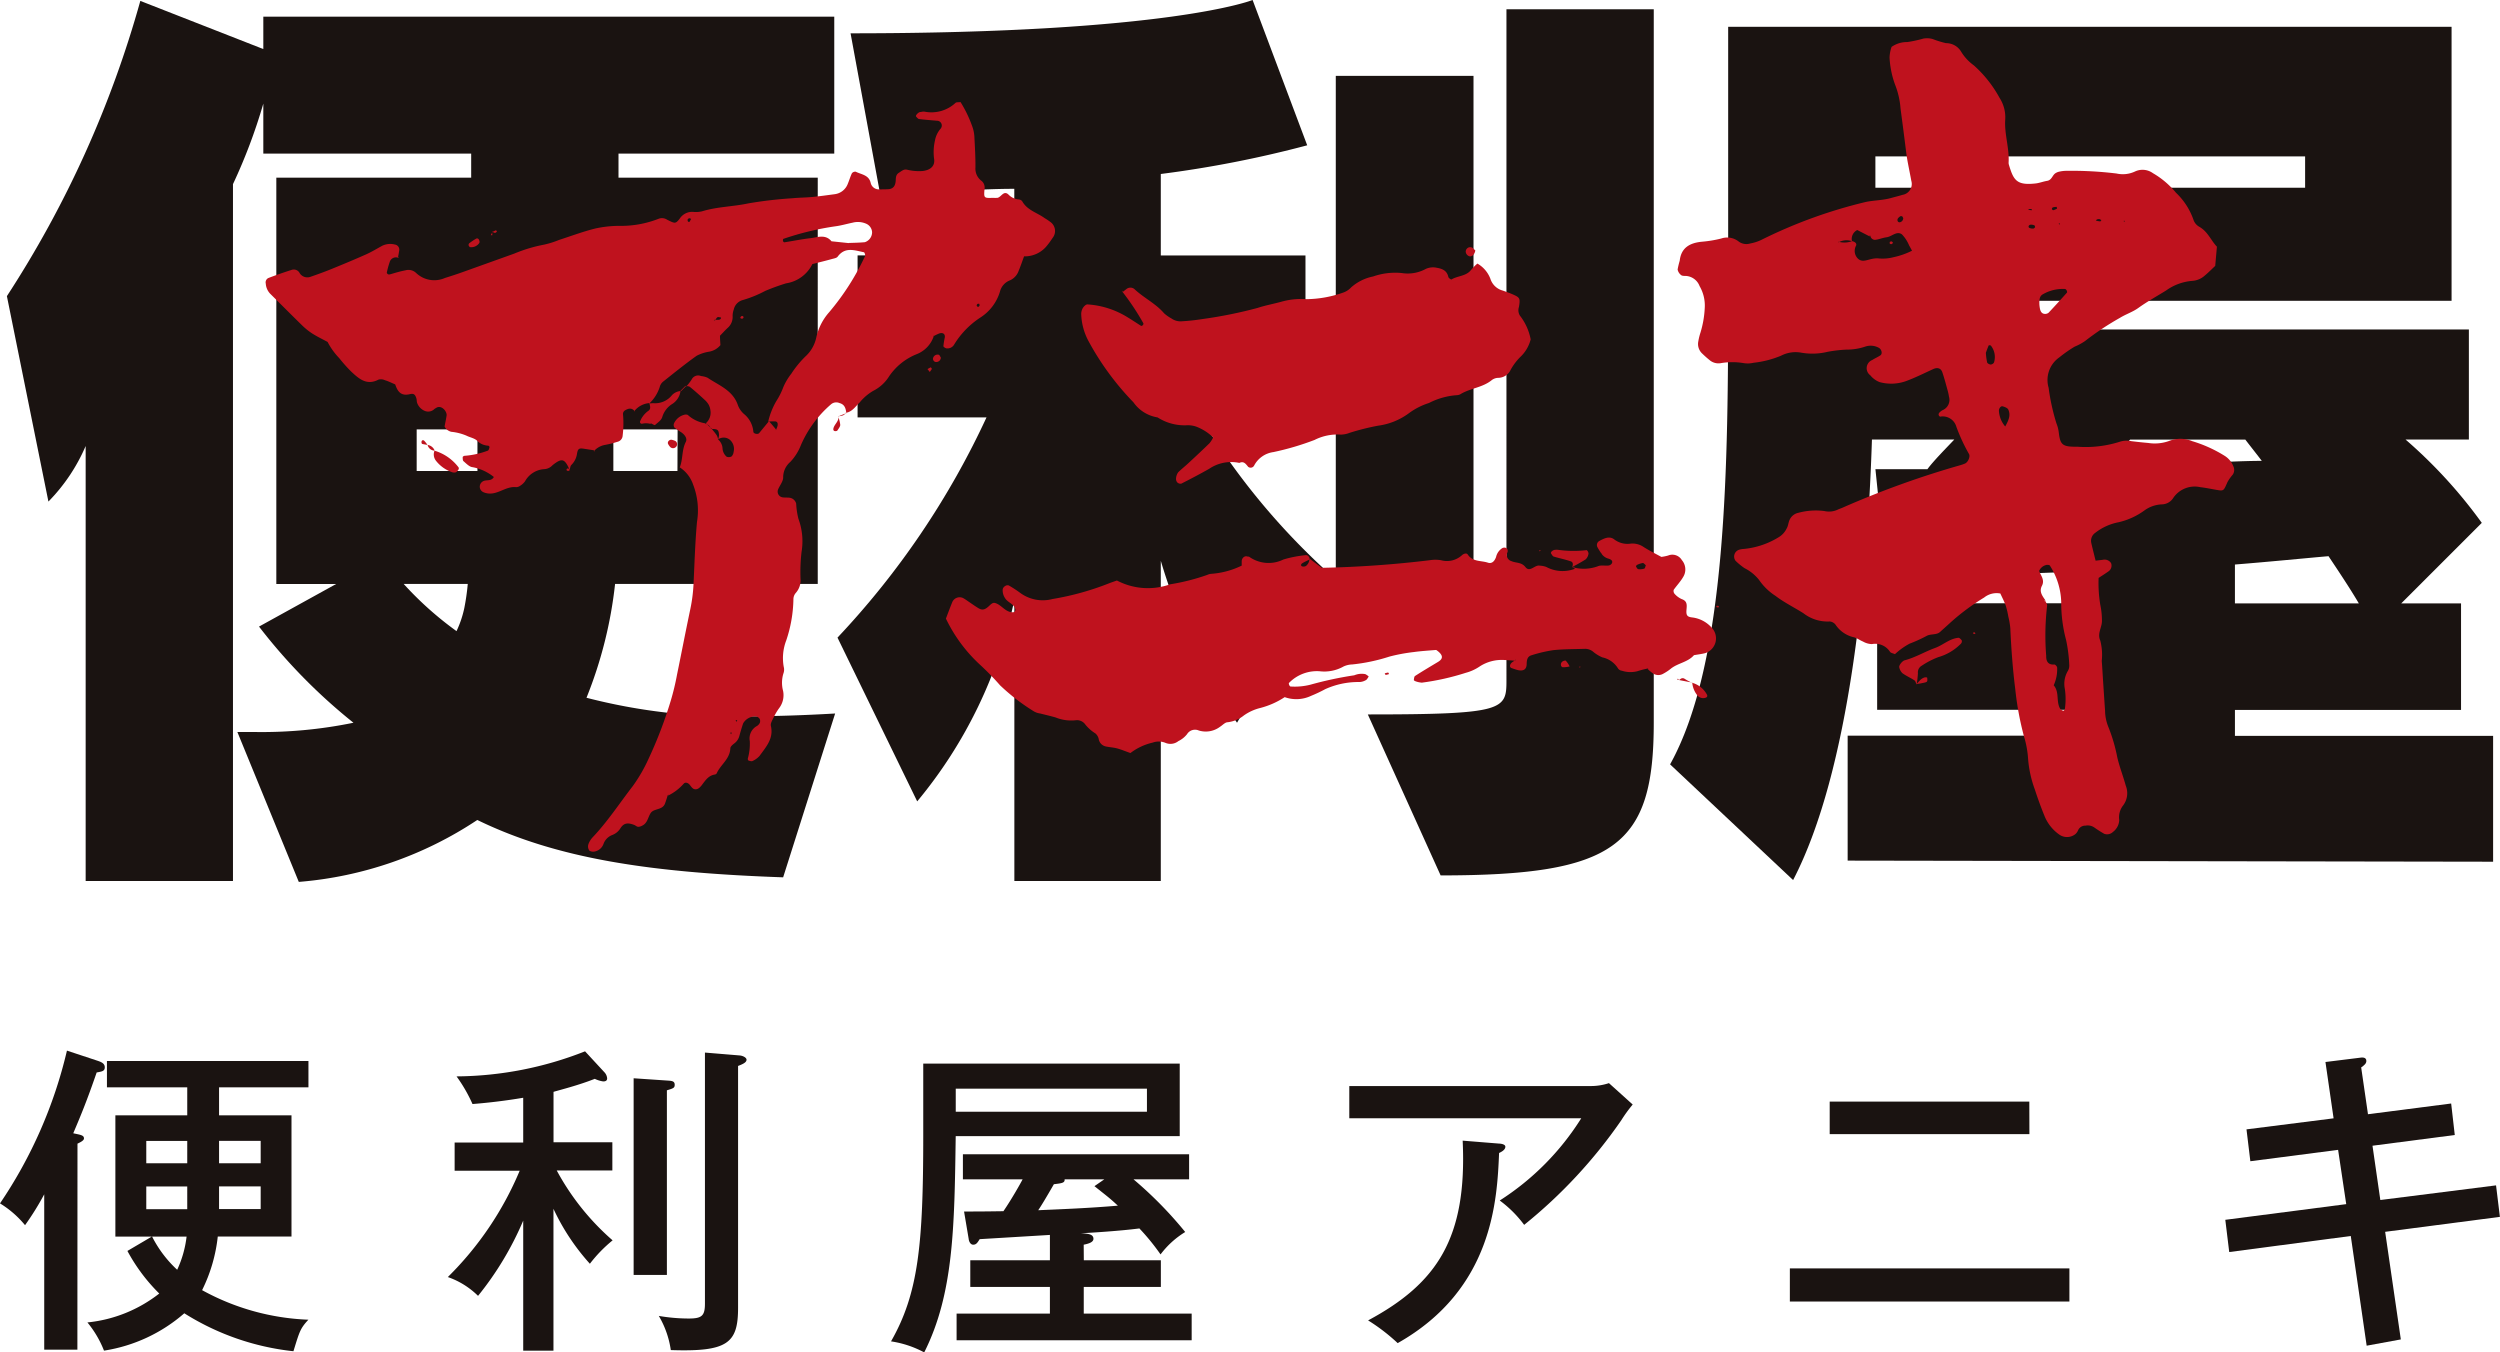 <svg xmlns="http://www.w3.org/2000/svg" width="79.762" height="43.144"><defs><clipPath id="a"><path data-name="長方形 44377" fill="none" d="M0 0h79.762v43.144H0z"/></clipPath></defs><g data-name="グループ 1012" clip-path="url(#a)"><path data-name="パス 1466" d="M24.986 27.991c-4.229-.148-7.214-.59-9.758-1.83a12.026 12.026 0 0 1-5.695 1.976l-1.96-4.783h.525a14.506 14.506 0 0 0 3.179-.295 17.926 17.926 0 0 1-3.013-3.068l2.459-1.358H8.816V5.669h6.217v-.768H8.401V3.306a17.505 17.505 0 0 1-.968 2.569v22.233h-4.7V14.23a5.766 5.766 0 0 1-1.188 1.772L.22 9.448A33.938 33.938 0 0 0 4.477.029l3.924 1.536V.531h18.216v4.37h-6.884v.768h6.357V18.63h-6.466a13.669 13.669 0 0 1-.912 3.632 18.69 18.69 0 0 0 5.086.591c.885 0 1.824-.03 2.847-.089ZM12.879 18.63a10.815 10.815 0 0 0 1.686 1.506 3.3 3.3 0 0 0 .249-.738 7.325 7.325 0 0 0 .11-.767Zm2.354-9.36h-1.939v1.181h1.939Zm0 4.429h-1.939v1.328h1.939Zm6.386-4.429h-2.05v1.181h2.045Zm0 4.429h-2.05v1.328h2.045Z" fill="#1a1311"/><path data-name="パス 1467" d="M39.467 23.059a18.984 18.984 0 0 1-2.432-5.167v10.216h-4.672v-8.976a14.739 14.739 0 0 1-3.1 6.436l-2.543-5.225a26.373 26.373 0 0 0 4.755-7.027h-4.114V8.149h5V6.024c-1.3 0-2.737.147-4.284.147l-.94-5.108C37.339 1.063 39.964 0 39.964 0l1.742 4.636a35.734 35.734 0 0 1-4.671.915v2.6h4.616v5.167h-3.345a22.144 22.144 0 0 0 3.981 4.872ZM42.618 2.42h4.394v18.306h-4.394Zm3.345 25.51-2.323-5.136c4.368 0 4.423-.148 4.423-1.092V.295h4.7v22.764c0 3.927-1.216 4.871-6.8 4.871" fill="#1a1311"/><path data-name="パス 1468" d="M58.949 27.458v-3.986h7.657v-.826H59.89v-3.4h6.717v-1c-1.8 0-3.953.207-6.412.207l-.36-3.484h1.659c.194-.266.635-.709.857-.945h-2.627c-.138 4.311-.691 10.541-2.515 14.054l-3.925-3.691c1.824-3.277 1.853-9.566 1.853-15.117V.856h23.08v8.74H59.779v.915h18.99v3.513h-2.02a15.478 15.478 0 0 1 2.432 2.658l-2.57 2.569h1.908v3.4h-7.214v.826h8.237v4.016ZM73.544 4.99h-13.71v1h13.71Zm-1.907 9.035h-3.676c-.166.178-.608.621-.829.856 1.713 0 3.842-.177 5.03-.177-.11-.148-.415-.532-.525-.679m2.654 3.72c-.692.059-1.879.178-2.986.266v1.24h3.953c-.276-.473-.691-1.093-.967-1.506" fill="#1a1311"/><path data-name="パス 1469" d="M2.469 43.06H1.411v-4.956a8.924 8.924 0 0 1-.612.985A3.179 3.179 0 0 0 0 38.394a14.629 14.629 0 0 0 2.136-4.874l1 .331c.083.031.207.073.207.2s-.093.135-.259.166c-.3.871-.487 1.328-.747 1.94.239.051.342.062.342.165 0 .063-.1.115-.207.166Zm4.479-3.609a5.064 5.064 0 0 1-.5 1.711 7.609 7.609 0 0 0 3.391.943c-.259.281-.279.363-.477 1.006A8.152 8.152 0 0 1 5.88 41.9a5.082 5.082 0 0 1-2.562 1.192 3.31 3.31 0 0 0-.529-.9 4.433 4.433 0 0 0 2.292-.922 5.71 5.71 0 0 1-1.016-1.359l.777-.457H3.681v-3.87h2.293v-.892H3.412v-.84h6.429v.84H6.989v.892H9.3v3.868Zm-.974-3.049H4.667v.712h1.307Zm0 1.452H4.667v.725h1.307Zm-1.121 1.6a3.753 3.753 0 0 0 .8 1.058 3.45 3.45 0 0 0 .3-1.058Zm2.136-2.34h1.328v-.715H6.989Zm0 1.462h1.328v-.725H6.989Z" fill="#1a1311"/><path data-name="パス 1470" d="M17.658 43.092h-.965v-4.148a10.046 10.046 0 0 1-1.441 2.4 2.575 2.575 0 0 0-.964-.6 10.409 10.409 0 0 0 2.292-3.391h-2.075v-.9h2.188v-1.429a18.56 18.56 0 0 1-1.618.2 4.811 4.811 0 0 0-.509-.882 11.354 11.354 0 0 0 4.1-.8l.632.684a.324.324 0 0 1 .073.177c0 .062-.032.1-.125.1a.91.91 0 0 1-.269-.083c-.529.208-1.068.342-1.317.415v1.608h1.877v.9h-1.775a7.956 7.956 0 0 0 1.783 2.23 4.452 4.452 0 0 0-.725.747 7.071 7.071 0 0 1-1.162-1.753Zm3.619-8.618c.145.01.249.01.249.135 0 .1-.041.115-.249.177v5.89h-1.061v-6.274Zm2.323-.8c.113.011.218.073.218.135 0 .083-.1.135-.27.2v7.716c0 1.13-.331 1.41-2.146 1.349a2.976 2.976 0 0 0-.383-1.09 5.654 5.654 0 0 0 .964.083c.415 0 .508-.093.508-.477v-8.008Z" fill="#1a1311"/><path data-name="パス 1471" d="M37.639 33.935v2.313h-7.147c-.041 2.893-.063 5.03-1.005 6.9a3.249 3.249 0 0 0-1.059-.352c.872-1.524 1.028-3.081 1.028-6.565v-2.296Zm-7.146 1.534h6.1v-.736h-6.1Zm4.086 4.74h2.458v.851h-2.46v.85h3.443v.85h-7.5v-.85h2.977v-.85h-2.54v-.851h2.54V39.4l-2.24.135c-.062.093-.1.177-.207.177-.083 0-.135-.093-.145-.187l-.147-.872c.354 0 .592 0 1.256-.01.27-.394.56-.913.612-1.016h-1.905v-.8h7.217v.8h-1.773a12.622 12.622 0 0 1 1.649 1.68 2.82 2.82 0 0 0-.787.715 7.142 7.142 0 0 0-.675-.829c-.643.083-1.514.135-1.866.155.218.011.4.021.4.177 0 .124-.208.165-.311.187Zm.653-2.582h-1.266c.01.113-.083.124-.342.155-.239.415-.4.684-.5.83.685-.031 1.587-.063 2.541-.146-.28-.259-.332-.291-.747-.622Z" fill="#1a1311"/><path data-name="パス 1472" d="M50.763 34.65a1.809 1.809 0 0 0 .57-.093l.758.683a4.507 4.507 0 0 0-.363.5 15.764 15.764 0 0 1-3.1 3.339 3.7 3.7 0 0 0-.779-.777 8.416 8.416 0 0 0 2.6-2.623h-7.4V34.65Zm-2.935 1.836c.052 0 .2.02.2.1 0 .1-.125.165-.2.2-.063 1.482-.187 4.346-3.235 6.066a6.066 6.066 0 0 0-.944-.725c2.2-1.182 3.163-2.625 3.017-5.735Z" fill="#1a1311"/><path data-name="パス 1473" d="M66.024 41.525h-8.919v-1.057h8.919Zm-1.276-5.341h-6.372v-1.038h6.369Z" fill="#1a1311"/><path data-name="パス 1474" d="m74.193 33.883 1.088-.135c.063-.011.217-.032.217.1 0 .083-.061.135-.165.208l.217 1.493 2.654-.342.115 1.005-2.625.342.25 1.732 3.692-.467.123 1.005-3.661.477.5 3.433-1.09.2-.507-3.5-3.878.512-.125-1.028 3.858-.5-.259-1.732-2.8.363-.123-1.017 2.779-.352Z" fill="#1a1311"/><path data-name="パス 1475" d="M51.112 17.684a1.647 1.647 0 0 1-.152-.238.148.148 0 0 1 .067-.187c.149-.081.318-.167.472-.052a.693.693 0 0 0 .536.136.633.633 0 0 1 .408.111c.181.116.375.211.562.314a1.489 1.489 0 0 0 .216-.044.352.352 0 0 1 .438.146.455.455 0 0 1 .042.539c-.083.144-.2.266-.3.406a.137.137 0 0 0 .024.128.671.671 0 0 0 .227.17c.185.064.168.189.155.341-.015.177.02.228.187.246a.99.99 0 0 1 .62.329.493.493 0 0 1-.214.81c-.116.03-.236.043-.354.064-.2.229-.513.25-.739.432a1.514 1.514 0 0 1-.24.159.307.307 0 0 1-.339-.016c-.059-.04-.112-.09-.167-.135l.032.016-.015-.031a2.812 2.812 0 0 0-.341.088.881.881 0 0 1-.492-.017.175.175 0 0 1-.118-.066.776.776 0 0 0-.506-.36 1.2 1.2 0 0 1-.3-.186.4.4 0 0 0-.263-.086c-.332.011-.666.007-1 .042a4.342 4.342 0 0 0-.689.161c-.135.037-.158.142-.161.275 0 .181-.106.241-.282.2-.069-.018-.136-.041-.2-.064s-.07-.1.006-.175a.771.771 0 0 1 .118-.076l-.009-.029-.007.045c-.12-.008-.24-.02-.36-.024a1.293 1.293 0 0 0-.754.2 1.47 1.47 0 0 1-.455.21 7.927 7.927 0 0 1-1.4.314.74.74 0 0 1-.203-.044c-.021-.007-.056-.029-.054-.041.007-.045.01-.109.04-.129.241-.155.486-.3.732-.448.178-.106.15-.216 0-.339a.679.679 0 0 0-.06-.043c-.234.021-.474.034-.71.067a5.633 5.633 0 0 0-.776.144 5.789 5.789 0 0 1-1.188.252.707.707 0 0 0-.278.064 1.253 1.253 0 0 1-.766.153 1.243 1.243 0 0 0-.978.374c-.01.008 0 .046.008.066s.03.048.044.047a2.041 2.041 0 0 0 .632-.058 11.628 11.628 0 0 1 1.4-.3.612.612 0 0 1 .352-.037.447.447 0 0 1 .109.077c-.029.039-.05.091-.087.112a.452.452 0 0 1-.2.063 2.566 2.566 0 0 0-1.1.227 4.486 4.486 0 0 1-.455.215 1.1 1.1 0 0 1-.839.04 2.6 2.6 0 0 1-.78.346 1.557 1.557 0 0 0-.521.237 1.015 1.015 0 0 1-.518.218c-.082 0-.161.092-.241.142a.757.757 0 0 1-.679.122.3.3 0 0 0-.377.117.788.788 0 0 1-.275.22.408.408 0 0 1-.406.06.563.563 0 0 0-.416-.011 1.842 1.842 0 0 0-.709.333c-.155-.055-.287-.111-.424-.148-.116-.031-.237-.037-.354-.061a.289.289 0 0 1-.234-.24.33.33 0 0 0-.106-.178 1.246 1.246 0 0 1-.321-.283.325.325 0 0 0-.318-.135 1.323 1.323 0 0 1-.633-.092c-.162-.046-.326-.083-.488-.125a.533.533 0 0 1-.2-.067 6.475 6.475 0 0 1-1.081-.832 8.574 8.574 0 0 0-.654-.67 4.854 4.854 0 0 1-1.074-1.459c.063-.164.128-.341.2-.517a.255.255 0 0 1 .351-.137c.063.035.121.078.18.118.1.067.2.139.3.2.131.08.217.059.363-.083.107-.1.14-.1.246-.051.169.085.283.271.5.269a.091.091 0 0 0 .06-.029.079.079 0 0 0 .018-.061c-.041-.182-.246-.217-.332-.363a.449.449 0 0 1-.075-.269c.007-.094.134-.174.208-.127a3.788 3.788 0 0 1 .36.236 1.213 1.213 0 0 0 1.025.189 8.8 8.8 0 0 0 1.8-.5c.089-.034.179-.064.252-.09a2.124 2.124 0 0 0 1.7.121 6.75 6.75 0 0 0 1.182-.3.378.378 0 0 1 .139-.035 2.635 2.635 0 0 0 .96-.261v-.135c0-.106.091-.184.174-.158.023.007.053 0 .07.014a1.068 1.068 0 0 0 1.089.083 3.808 3.808 0 0 1 .7-.137c.082-.013.126.053.143.132-.08.041-.164.077-.241.124-.051.031-.054.084-.008.1a.155.155 0 0 0 .122-.011.29.29 0 0 0 .112-.236l.393.294a34.127 34.127 0 0 0 3.449-.243 1.1 1.1 0 0 1 .354 0 .708.708 0 0 0 .669-.158c.055-.051.148-.08.186-.024.157.24.424.188.643.261.113.037.205-.025.261-.181a.447.447 0 0 1 .2-.284c.064-.034.161-.008.167.056a.168.168 0 0 1 0 .07.2.2 0 0 0 .122.289c.145.067.321.028.448.191.143.184.3-.083.457-.046a.679.679 0 0 1 .207.041 1.1 1.1 0 0 0 .9.064c.006 0 0-.045 0-.07l-.071.01h-.006a1.318 1.318 0 0 0 .82-.024c.1-.047.231-.011.347-.025a.152.152 0 0 0 .108-.077c.031-.083-.04-.116-.1-.139a.385.385 0 0 1-.23-.154v-.015Zm1.4.352c-.033-.025-.067-.075-.1-.073a.633.633 0 0 0-.184.061c-.016.007-.036.043-.031.052.019.032.044.08.073.083a.438.438 0 0 0 .191-.018c.025-.008.033-.068.049-.106" fill="#bf121e" fill-rule="evenodd"/><path data-name="パス 1476" d="M35.815 9.319c.038-.029.075-.06.114-.088a.2.2 0 0 1 .262-.01c.3.284.677.458.948.773a1.222 1.222 0 0 0 .235.166.5.5 0 0 0 .341.09 6.453 6.453 0 0 0 .644-.07 14.154 14.154 0 0 0 1.765-.356c.25-.083.512-.129.767-.2a2.313 2.313 0 0 1 .782-.079 3.619 3.619 0 0 0 1.2-.217.624.624 0 0 0 .236-.16 1.5 1.5 0 0 1 .7-.347 2.131 2.131 0 0 1 .911-.11 1.2 1.2 0 0 0 .771-.132.554.554 0 0 1 .353-.035c.178.031.322.092.365.292.008.034.083.088.1.08.2-.121.47-.1.627-.307a1.845 1.845 0 0 1 .2-.2.946.946 0 0 1 .414.484.567.567 0 0 0 .4.379c.112.041.226.08.334.129.207.093.222.12.178.392a.325.325 0 0 0 .029.275 1.77 1.77 0 0 1 .345.76 1.164 1.164 0 0 1-.337.567 1.819 1.819 0 0 0-.3.4.443.443 0 0 1-.4.26.356.356 0 0 0-.2.069c-.288.238-.671.259-.983.44a.25.25 0 0 1-.135.044 2.293 2.293 0 0 0-.891.25 2.193 2.193 0 0 0-.637.324 2.12 2.12 0 0 1-.99.4 7.769 7.769 0 0 0-.906.228.776.776 0 0 1-.279.056 1.62 1.62 0 0 0-.839.171 8.672 8.672 0 0 1-1.312.387.818.818 0 0 0-.617.435.126.126 0 0 1-.187.035c-.077-.092-.139-.192-.282-.125a1.249 1.249 0 0 0-.962.188c-.292.166-.589.321-.888.473a.147.147 0 0 1-.125-.034.168.168 0 0 1-.045-.126.377.377 0 0 1 .068-.2c.1-.1.216-.19.321-.288.23-.213.458-.425.682-.644a.9.9 0 0 0 .114-.182 1.588 1.588 0 0 0-.54-.344.81.81 0 0 0-.279-.045 1.592 1.592 0 0 1-.955-.25 1.159 1.159 0 0 1-.77-.482 8.811 8.811 0 0 1-1.442-1.968 1.956 1.956 0 0 1-.223-.823.382.382 0 0 1 .045-.207c.032-.056.1-.128.154-.125a2.758 2.758 0 0 1 1.287.416c.144.086.282.181.424.269.011.007.044-.01.057-.025s.022-.046.014-.059a7.931 7.931 0 0 0-.676-1.015Z" fill="#bf121e" fill-rule="evenodd"/><path data-name="パス 1477" d="M50.156 18.091c.041-.07.034-.155-.034-.179-.18-.063-.37-.1-.552-.155-.034-.011-.059-.064-.084-.1s.054-.116.143-.116a.586.586 0 0 1 .072 0 3.588 3.588 0 0 0 .924.011.154.154 0 0 1 .056.113.314.314 0 0 1-.091.182 5.018 5.018 0 0 1-.439.247h.005" fill="#bf121e" fill-rule="evenodd"/><path data-name="パス 1478" d="M53.975 21.78a.776.776 0 0 1 .487.386c.022.049 0 .088-.064.1a.24.24 0 0 1-.253-.091.75.75 0 0 1-.154-.395Z" fill="#bf121e" fill-rule="evenodd"/><path data-name="パス 1479" d="M47.07 7.988c-.018.124-.1.2-.181.191a.169.169 0 0 1-.125-.142.143.143 0 0 1 .175-.147c.052.012.094.07.13.1" fill="#bf121e" fill-rule="evenodd"/><path data-name="パス 1480" d="M50.079 21.262a.834.834 0 0 1-.219.026c-.067-.011-.082-.114-.024-.171.028-.027.1-.053.121-.037a.814.814 0 0 1 .122.181" fill="#bf121e" fill-rule="evenodd"/><path data-name="パス 1481" d="m53.993 21.779-.417-.081.007-.01c.051-.044.1-.073.168-.029s.145.083.222.123a.123.123 0 0 1 .021 0" fill="#bf121e" fill-rule="evenodd"/><path data-name="パス 1482" d="M54.76 19.369c0-.015.005-.041.01-.041.022 0 .061 0 .065.007.019.047-.011.06-.075.034" fill="#bf121e" fill-rule="evenodd"/><path data-name="パス 1483" d="M53.581 21.696c-.019-.015-.048-.045-.054-.041-.036.024-.013.038.06.031l-.006.01" fill="#bf121e" fill-rule="evenodd"/><path data-name="パス 1484" d="M44.319 21.505a.6.6 0 0 1-.108.028c-.009 0-.021-.031-.033-.048a.64.64 0 0 1 .109-.028c.008 0 .021.032.031.049" fill="#bf121e" fill-rule="evenodd"/><path data-name="パス 1485" d="m35.801 9.302.032-.032-.02.045-.012-.013" fill="#bf121e" fill-rule="evenodd"/><path data-name="パス 1486" d="m49.125 17.595-.014-.046.044.008Z" fill="#bf121e" fill-rule="evenodd"/><path data-name="パス 1487" d="m50.399 21.307-.01-.043.039.01Z" fill="#bf121e" fill-rule="evenodd"/><path data-name="パス 1488" d="m18.963 14.368-.334-.051c-.151-.024-.194-.005-.22.162a.621.621 0 0 1-.18.355c-.04.04-.039.119-.057.181l.007-.013c-.163-.374-.246-.4-.549-.161a.4.4 0 0 1-.243.126.753.753 0 0 0-.636.388.534.534 0 0 1-.155.143.216.216 0 0 1-.131.044c-.34-.037-.608.278-.956.19a.345.345 0 0 1-.067-.021.2.2 0 0 1-.133-.152.2.2 0 0 1 .136-.219c.1-.032.237.012.311-.122a1.53 1.53 0 0 0-.68-.313c-.1-.008-.2-.116-.288-.191-.027-.022-.025-.085-.026-.129 0-.015.032-.037.052-.042a2.644 2.644 0 0 0 .754-.167c.03-.018.04-.073.051-.113 0-.011-.024-.04-.041-.044a.535.535 0 0 1-.324-.127c-.1-.115-.249-.129-.373-.193a1.645 1.645 0 0 0-.48-.122.316.316 0 0 1-.217-.171c.021-.113.047-.229.064-.345.021-.135-.166-.351-.325-.251-.019.013-.042.022-.06.036a.282.282 0 0 1-.326.057.436.436 0 0 1-.231-.257c-.013-.044-.008-.094-.022-.138-.037-.118-.08-.164-.21-.132-.282.068-.39-.086-.465-.312-.107-.044-.214-.1-.326-.133a.312.312 0 0 0-.206-.02c-.38.2-.631-.031-.875-.259a4.647 4.647 0 0 1-.378-.425 2.2 2.2 0 0 1-.372-.517c-.165-.09-.336-.171-.494-.272a2.1 2.1 0 0 1-.331-.269c-.339-.331-.673-.668-1.009-1a.511.511 0 0 1-.138-.319.155.155 0 0 1 .08-.179q.364-.139.735-.257a.21.21 0 0 1 .253.078.29.29 0 0 0 .365.137c.223-.077.446-.158.665-.247.372-.152.745-.306 1.113-.471.171-.077.333-.177.5-.268a.59.59 0 0 1 .408-.041.164.164 0 0 1 .136.2c-.01.07-.024.138-.036.208l.016.019a.206.206 0 0 0-.283.135 2.8 2.8 0 0 0-.092.338c.024.056.06.064.118.047.159-.046.318-.095.481-.125a.353.353 0 0 1 .332.08.84.84 0 0 0 .924.165c.181-.057.363-.115.541-.179l1.674-.6a4.775 4.775 0 0 1 .95-.285 2.91 2.91 0 0 0 .474-.149c.383-.124.762-.266 1.152-.364a3.6 3.6 0 0 1 .774-.086 3.266 3.266 0 0 0 1.252-.226.3.3 0 0 1 .27.028c.256.13.271.138.408-.038a.471.471 0 0 1 .423-.21.851.851 0 0 0 .286-.018c.481-.148.985-.148 1.471-.252a13.161 13.161 0 0 1 1.414-.165c.213-.021.427-.021.64-.041.236-.023.471-.057.706-.088a.517.517 0 0 0 .422-.34c.046-.108.077-.223.128-.328a.136.136 0 0 1 .122-.05c.179.092.422.1.479.364a.264.264 0 0 0 .266.2c.095 0 .19 0 .285-.005.153-.007.234-.089.246-.279.005-.1.005-.184.1-.245s.155-.12.257-.1a1.612 1.612 0 0 0 .493.044c.262-.028.419-.165.371-.411a1.636 1.636 0 0 1 .03-.558.787.787 0 0 1 .179-.38.153.153 0 0 0-.115-.256c-.188-.016-.377-.03-.565-.054-.036 0-.07-.047-.1-.079s.069-.139.132-.145c.023 0 .047-.008.07-.011a.247.247 0 0 1 .071 0 1.129 1.129 0 0 0 .986-.282c.028-.024.087-.015.159-.024a3.959 3.959 0 0 1 .389.82 1.135 1.135 0 0 1 .052.278c.017.331.038.663.034.995a.485.485 0 0 0 .2.425.273.273 0 0 1 .09.255c-.024.292-.021.292.27.282a1.078 1.078 0 0 0 .141 0c.125-.021.2-.255.358-.1a.5.5 0 0 0 .308.149.176.176 0 0 1 .122.054c.158.293.479.368.722.546a1.807 1.807 0 0 1 .176.118.353.353 0 0 1 .08.506c-.054.078-.106.158-.167.231a.906.906 0 0 1-.748.363c-.057.153-.109.308-.171.457a.517.517 0 0 1-.279.308.521.521 0 0 0-.32.361 1.489 1.489 0 0 1-.629.829 2.716 2.716 0 0 0-.832.859.246.246 0 0 1-.243.122c-.037-.005-.1-.047-.1-.071a2.443 2.443 0 0 1 .044-.275c.018-.114-.06-.171-.182-.128a1.851 1.851 0 0 0-.192.093l.03-.032a.932.932 0 0 1-.558.6 1.933 1.933 0 0 0-.871.7 1.271 1.271 0 0 1-.512.469 1.582 1.582 0 0 0-.427.366c-.135.125-.236.3-.441.333l.013.018c-.018-.145-.044-.281-.218-.328a.257.257 0 0 0-.266.035 3.615 3.615 0 0 0-.966 1.306 1.628 1.628 0 0 1-.34.538.643.643 0 0 0-.226.494c0 .129-.112.257-.165.389a.185.185 0 0 0 .167.248c.07.008.145 0 .213.012a.252.252 0 0 1 .2.184 2.4 2.4 0 0 0 .072.487 2.067 2.067 0 0 1 .1 1.051 5.624 5.624 0 0 0-.034.85.609.609 0 0 1-.151.464.305.305 0 0 0-.075.192 4.315 4.315 0 0 1-.23 1.325 1.567 1.567 0 0 0-.079.841.342.342 0 0 1-.01.209 1.006 1.006 0 0 0-.01.561.684.684 0 0 1-.122.541 1.777 1.777 0 0 0-.181.306c-.041.085-.106.188-.087.267.095.4-.155.671-.36.955a.671.671 0 0 1-.226.165c-.031.016-.084 0-.125-.015-.015 0-.028-.04-.026-.059a1.771 1.771 0 0 0 .064-.562.45.45 0 0 1 .23-.482.243.243 0 0 0 .09-.1.164.164 0 0 0-.006-.129.179.179 0 0 0-.116-.075.443.443 0 0 0-.41.221 7.383 7.383 0 0 0-.123.409.427.427 0 0 1-.157.229c-.054.042-.127.1-.129.157-.012.343-.314.524-.435.8a.087.087 0 0 1-.057.037c-.213.032-.311.2-.428.351-.063.078-.14.147-.241.111-.057-.021-.1-.093-.142-.143-.061-.064-.136-.078-.183-.028a1.6 1.6 0 0 1-.505.384l.024-.043-.03.029c-.028.089-.055.179-.088.267-.08.213-.354.149-.455.3-.089.133-.1.319-.266.4a.266.266 0 0 1-.132.04c-.044 0-.083-.041-.127-.059-.2-.077-.324-.068-.433.092a.523.523 0 0 1-.26.225.478.478 0 0 0-.289.29.376.376 0 0 1-.253.234.251.251 0 0 1-.194-.018.228.228 0 0 1-.037-.2.653.653 0 0 1 .145-.236c.474-.5.852-1.082 1.273-1.626a4.973 4.973 0 0 0 .5-.863 13.591 13.591 0 0 0 .712-1.861 7.85 7.85 0 0 0 .2-.831c.144-.7.278-1.4.426-2.1a5.013 5.013 0 0 0 .1-.777c.033-.664.051-1.33.111-1.994a2.275 2.275 0 0 0-.122-1.191 1.063 1.063 0 0 0-.428-.553c.106-.257.06-.553.194-.814.05-.1-.02-.215-.139-.3a2.191 2.191 0 0 1-.227-.159.15.15 0 0 1-.011-.131.5.5 0 0 1 .314-.27c.039-.015.112-.016.133.008a1.071 1.071 0 0 0 .573.264c.059.052.115.106.172.159.058.074.122.145.174.224a.462.462 0 0 1 .041.13.4.4 0 0 1 .142.3.39.39 0 0 0 .12.241c.038.034.158.028.184-.019a.473.473 0 0 0 .034-.06.331.331 0 0 0 .015-.067.387.387 0 0 0-.113-.38.311.311 0 0 0-.383-.018.422.422 0 0 0 .031-.133c-.011-.177-.039-.2-.255-.2a.231.231 0 0 0-.188-.165.445.445 0 0 0 .168-.425.508.508 0 0 0-.061-.193.655.655 0 0 0-.133-.155 8.996 8.996 0 0 0-.456-.4c-.032-.027-.086-.025-.131-.037l.007.022a1.557 1.557 0 0 0 .174-.223.231.231 0 0 1 .3-.112.666.666 0 0 1 .207.053c.367.249.815.4.974.889a.7.7 0 0 0 .21.285.82.82 0 0 1 .279.554c.008.061.143.088.183.041l.315-.383q.121.138.236.279h-.057l.039.006a.611.611 0 0 0 .054-.129c.021-.1-.01-.148-.087-.149s-.14 0-.21.008a2.362 2.362 0 0 1 .26-.656 2.27 2.27 0 0 0 .223-.446 1.922 1.922 0 0 1 .253-.425 3.3 3.3 0 0 1 .446-.547 1.129 1.129 0 0 0 .35-.6 1.8 1.8 0 0 1 .415-.819 7.961 7.961 0 0 0 1.143-1.788c.015-.029-.015-.119-.036-.123-.3-.06-.6-.182-.838.141-.033.045-.119.057-.182.075-.2.056-.409.106-.625.162a1.123 1.123 0 0 1-.839.614 6.937 6.937 0 0 0-.666.242 3.693 3.693 0 0 1-.718.292.4.4 0 0 0-.284.3.606.606 0 0 0-.037.208.462.462 0 0 1-.158.38c-.086.079-.165.168-.245.249 0 .107.009.2.014.3a.6.6 0 0 1-.359.209 1.3 1.3 0 0 0-.4.131c-.366.261-.715.543-1.067.823a.321.321 0 0 0-.111.174 1.233 1.233 0 0 1-.341.533l.015-.021a.68.68 0 0 0-.464.232l-.015.018c-.1-.112-.205-.075-.306-.015a.136.136 0 0 0-.061.115 3.2 3.2 0 0 1-.01.685.214.214 0 0 1-.164.2 3.29 3.29 0 0 1-.4.1.609.609 0 0 0-.354.2Zm3.836-4.166a1.255 1.255 0 0 0 .132 0 .1.1 0 0 0 .058-.024c.011-.01.012-.032.017-.049-.038 0-.086-.023-.114-.008s-.053.065-.077.1h-.042Zm4.281-2.45c.136-.006.325-.007.513-.025a.335.335 0 0 0 .231-.321.314.314 0 0 0-.2-.273.659.659 0 0 0-.42-.029c-.186.038-.369.093-.556.117a9.106 9.106 0 0 0-1.654.4c-.011 0-.018.045-.013.067s.031.045.044.043c.279-.043.557-.1.837-.133.228-.027.475-.132.666.1l.549.058m-5.027-.771c-.018-.008-.039-.024-.056-.021-.053.011-.07.047-.046.1a.065.065 0 0 0 .045.02 1.084 1.084 0 0 0 .057-.1m9.191 2.706c-.02 0-.045 0-.057.009s-.028.044-.021.057c.026.048.063.046.09-.008.007-.014-.008-.038-.011-.058m-7.943 13.683.024.058.024-.057Zm.193-.341.031-.053-.052-.005Z" fill="#bf121e" fill-rule="evenodd"/><path data-name="パス 1489" d="M20.767 13.528a.541.541 0 0 0-.275-.01.058.058 0 0 1-.066-.084.753.753 0 0 1 .259-.326c.1-.068.044-.168.034-.257l-.015.021c.045 0 .09-.009.135-.009a.684.684 0 0 0 .6-.256.43.43 0 0 1 .295-.133l-.021-.008a.581.581 0 0 1-.248.412.743.743 0 0 0-.337.432c-.031.1-.144.174-.23.25-.014.013-.077-.03-.118-.046l-.028-.024Z" fill="#bf121e" fill-rule="evenodd"/><path data-name="パス 1490" d="M13.853 14.376a1.5 1.5 0 0 1 .78.539.072.072 0 0 1-.006.067c-.024.034-.051.077-.087.089a.217.217 0 0 1-.133-.011 1.115 1.115 0 0 1-.5-.363.326.326 0 0 1-.041-.326Z" fill="#bf121e" fill-rule="evenodd"/><path data-name="パス 1491" d="M14.988 7.884c-.012-.018-.033-.035-.036-.055a.078.078 0 0 1 .015-.064 1.778 1.778 0 0 1 .227-.152c.044-.022.086.012.1.067a.1.1 0 0 1 0 .069.306.306 0 0 1-.3.135" fill="#bf121e" fill-rule="evenodd"/><path data-name="パス 1492" d="M21.422 14.029a.543.543 0 0 1 .126.041.123.123 0 0 1 .029.178.13.13 0 0 1-.183.024.4.4 0 0 1-.078-.107c-.031-.062.029-.137.106-.136" fill="#bf121e" fill-rule="evenodd"/><path data-name="パス 1493" d="M26.74 13.283a1.091 1.091 0 0 1 .068.271c0 .06-.054.122-.09.179-.009.015-.04.022-.06.023-.057 0-.082-.031-.067-.093.035-.135.181-.224.16-.382Z" fill="#bf121e" fill-rule="evenodd"/><path data-name="パス 1494" d="M30.018 11.409a.146.146 0 0 1-.187.135.121.121 0 0 1-.066-.09.149.149 0 0 1 .186-.136c.03.011.045.06.067.091" fill="#bf121e" fill-rule="evenodd"/><path data-name="パス 1495" d="M13.658 14.197c-.063-.01-.126-.018-.188-.034-.011 0-.024-.037-.023-.055 0-.057.045-.082.086-.047a.791.791 0 0 1 .112.147l.013-.011" fill="#bf121e" fill-rule="evenodd"/><path data-name="パス 1496" d="m29.734 11.768-.069.1-.074-.092a.915.915 0 0 1 .108-.057s.023.034.035.054" fill="#bf121e" fill-rule="evenodd"/><path data-name="パス 1497" d="M18.172 15.012c0-.052-.032-.075-.081-.06a.056.056 0 0 0-.015.047.062.062 0 0 0 .1 0l-.007.018" fill="#bf121e" fill-rule="evenodd"/><path data-name="パス 1498" d="M15.701 7.381c0 .041.006.082.008.122h-.052a2.16 2.16 0 0 1 .057-.106Z" fill="#bf121e" fill-rule="evenodd"/><path data-name="パス 1499" d="M15.714 7.4a1.193 1.193 0 0 1 .108-.054c.005 0 .035.034.032.038-.05.077-.1.041-.152 0l.012.018" fill="#bf121e" fill-rule="evenodd"/><path data-name="パス 1500" d="m21.872 12.307-.159.159.021.008.145-.145Z" fill="#bf121e" fill-rule="evenodd"/><path data-name="パス 1501" d="m12.698 8.214.029.017c0-.044-.008-.044-.015 0l-.015-.018" fill="#bf121e" fill-rule="evenodd"/><path data-name="パス 1502" d="m26.754 13.281.246-.1-.014-.018c-.046.1-.142.109-.24.118h.008" fill="#bf121e" fill-rule="evenodd"/><path data-name="パス 1503" d="m20.254 13.085.007.051-.021-.032.014-.018" fill="#bf121e" fill-rule="evenodd"/><path data-name="パス 1504" d="m18.943 14.386.031.019-.012-.037Z" fill="#bf121e" fill-rule="evenodd"/><path data-name="パス 1505" d="M13.866 14.372a.284.284 0 0 0-.207-.174l-.014.011a.242.242 0 0 0 .2.168l.018-.005" fill="#bf121e" fill-rule="evenodd"/><path data-name="パス 1506" d="M23.709 10.083c0 .019.017.041.011.055a.059.059 0 0 1-.047.031c-.061-.008-.069-.04-.02-.08.012-.01.037 0 .057-.005" fill="#bf121e" fill-rule="evenodd"/><path data-name="パス 1507" d="M63.818 18.935a.635.635 0 0 0-.514.129 7.144 7.144 0 0 0-1.077.8c-.107.1-.222.2-.332.3s-.3.054-.427.125a4.647 4.647 0 0 1-.543.247 2.207 2.207 0 0 0-.467.335c-.067-.029-.128-.038-.155-.071a.56.56 0 0 0-.58-.25.6.6 0 0 1-.285-.082c-.093-.037-.175-.1-.269-.131a.955.955 0 0 1-.608-.409.267.267 0 0 0-.183-.1 1.257 1.257 0 0 1-.842-.264c-.295-.187-.611-.34-.891-.554a1.846 1.846 0 0 1-.525-.511 1.382 1.382 0 0 0-.461-.372 2.213 2.213 0 0 1-.285-.233.227.227 0 0 1 .114-.355.592.592 0 0 1 .149-.025 2.591 2.591 0 0 0 1.129-.385.655.655 0 0 0 .239-.272c.049-.08.051-.187.093-.274a.394.394 0 0 1 .283-.223 2.121 2.121 0 0 1 .826-.055.655.655 0 0 0 .44-.052c.045-.021.095-.035.14-.056a29.34 29.34 0 0 1 3.759-1.356c.048-.015.1-.031.142-.05.1-.037.185-.229.13-.31a5.66 5.66 0 0 1-.4-.863.452.452 0 0 0-.517-.325c-.014 0-.043-.031-.048-.052a.083.083 0 0 1 .016-.069.383.383 0 0 1 .113-.088.355.355 0 0 0 .2-.428 1.716 1.716 0 0 0-.047-.213c-.052-.187-.1-.374-.163-.559-.042-.135-.155-.171-.292-.109-.295.135-.586.282-.891.392a1.4 1.4 0 0 1-.823.023.711.711 0 0 1-.294-.216.28.28 0 0 1 .06-.487c.083-.053.175-.093.258-.147s.038-.2-.046-.243a.537.537 0 0 0-.439-.037 1.808 1.808 0 0 1-.593.094 4.555 4.555 0 0 0-.6.07 2.055 2.055 0 0 1-.826.031 1.008 1.008 0 0 0-.663.094 3.15 3.15 0 0 1-.876.225.809.809 0 0 1-.3.014 2.169 2.169 0 0 0-.754 0 .435.435 0 0 1-.35-.1 3.234 3.234 0 0 1-.226-.2.415.415 0 0 1-.132-.4 1.857 1.857 0 0 1 .07-.282 3.21 3.21 0 0 0 .135-.787 1.231 1.231 0 0 0-.165-.691.5.5 0 0 0-.451-.325c-.049 0-.114 0-.144-.031a.294.294 0 0 1-.106-.174 2.548 2.548 0 0 1 .067-.279c.046-.417.322-.572.72-.608a3.826 3.826 0 0 0 .6-.1.593.593 0 0 1 .568.1.414.414 0 0 0 .362.057 1.376 1.376 0 0 0 .357-.116 15.59 15.59 0 0 1 3.323-1.207c.266-.057.55-.052.817-.129.121-.034.244-.063.363-.1a.35.35 0 0 0 .279-.446c-.055-.31-.128-.618-.166-.93q-.085-.686-.177-1.37a2.613 2.613 0 0 0-.178-.777 2.949 2.949 0 0 1-.173-.852 1.106 1.106 0 0 1 .065-.346.855.855 0 0 1 .5-.153 3.908 3.908 0 0 0 .514-.111.664.664 0 0 1 .295.014 3.248 3.248 0 0 0 .426.132.556.556 0 0 1 .488.279 1.514 1.514 0 0 0 .4.429 3.86 3.86 0 0 1 .822 1.038 1.142 1.142 0 0 1 .18.7c-.029.461.136.906.108 1.367a.227.227 0 0 0 .011.071c.147.49.245.659.85.592.125-.014.245-.063.369-.083.148-.025.163-.174.261-.241a.364.364 0 0 1 .137-.055 1.024 1.024 0 0 1 .226-.024 11.867 11.867 0 0 1 1.59.086.914.914 0 0 0 .59-.065.564.564 0 0 1 .572.055 2.719 2.719 0 0 1 .735.624 2.168 2.168 0 0 1 .556.859.4.4 0 0 0 .181.223c.282.157.38.445.568.638l-.054.614c-.109.1-.212.207-.324.3a.659.659 0 0 1-.406.177 1.653 1.653 0 0 0-.835.306c-.3.186-.6.352-.887.557-.178.13-.4.2-.59.318a9.058 9.058 0 0 0-1.114.741 1.735 1.735 0 0 1-.327.176 4.155 4.155 0 0 0-.488.341.88.88 0 0 0-.344.973 6.751 6.751 0 0 0 .25 1.137 1.1 1.1 0 0 1 .073.282c.049.406.112.466.6.461a3.583 3.583 0 0 0 1.347-.159.712.712 0 0 1 .374-.018c.175.021.351.041.529.056a1.344 1.344 0 0 0 .673-.064.985.985 0 0 1 .737.008 4.253 4.253 0 0 1 1.028.464.687.687 0 0 1 .281.334.265.265 0 0 1-.022.275 1.3 1.3 0 0 0-.165.235c-.123.282-.12.285-.343.246-.174-.029-.347-.067-.523-.087a.825.825 0 0 0-.859.338.44.44 0 0 1-.373.211 1.015 1.015 0 0 0-.559.2 2.253 2.253 0 0 1-.816.37 1.746 1.746 0 0 0-.748.34.31.31 0 0 0-.123.321c.042.186.09.37.138.565l.233-.028a.245.245 0 0 1 .26.106.222.222 0 0 1-.076.259c-.1.071-.2.135-.321.213a4.2 4.2 0 0 0 .054.862 2.408 2.408 0 0 1 .052.5c.007.213-.159.409-.053.638a1.827 1.827 0 0 1 .047.649c.018.217.028.434.043.651.021.314.041.629.063.943a1.416 1.416 0 0 0 .1.5 5.3 5.3 0 0 1 .289.979c.071.307.187.6.272.908a.646.646 0 0 1-.083.626.616.616 0 0 0-.126.47.5.5 0 0 1-.2.378.268.268 0 0 1-.278.061 3.517 3.517 0 0 1-.314-.2.375.375 0 0 0-.286-.061.249.249 0 0 0-.236.15.327.327 0 0 1-.084.119.428.428 0 0 1-.493.031 1.33 1.33 0 0 1-.5-.625c-.11-.27-.21-.546-.3-.823a3.654 3.654 0 0 1-.218-.992 3.085 3.085 0 0 0-.131-.71 9.739 9.739 0 0 1-.277-1.5c-.082-.651-.129-1.3-.159-1.957a2.4 2.4 0 0 0-.062-.358 2.646 2.646 0 0 0-.083-.354c-.048-.136-.118-.266-.173-.389M58.652 7.711a.706.706 0 0 0 .441-.018c.079.019.155.066.125.143a.346.346 0 0 0 .044.4c.127.139.272.068.417.035a.911.911 0 0 1 .222-.03 1.371 1.371 0 0 0 .52-.037 2.442 2.442 0 0 0 .582-.205c-.031-.055-.06-.113-.093-.168a1.121 1.121 0 0 0-.23-.354c-.168-.119-.321.072-.489.093-.122.016-.24.068-.363.082a.15.15 0 0 1-.154-.124l-.019-.028v.044l-.4-.205a.319.319 0 0 0-.168.357.517.517 0 0 0-.428.036l.024.034ZM65.24 19.14c.025.068.086.144.071.2a8.157 8.157 0 0 0-.027 1.588c-.006.145.044.292.262.273.027 0 .085.06.087.1a1.23 1.23 0 0 1-.11.563c.193.223.066.526.212.758a.2.2 0 0 0 .1.055c.008 0 .038-.031.043-.051a2.195 2.195 0 0 0 0-.649.805.805 0 0 1 .09-.56.33.33 0 0 0 .051-.207 4.738 4.738 0 0 0-.1-.787 4.611 4.611 0 0 1-.156-1.213 2.274 2.274 0 0 0-.362-1.165c-.013-.023-.093-.031-.128-.016a.324.324 0 0 0-.215.188c.057.152.186.288.089.474s.017.324.115.468l-.026.028Zm-.174-9.433a1.225 1.225 0 0 0 .02.152c.016.071.051.142.135.154a.179.179 0 0 0 .136-.033c.2-.21.395-.427.589-.644.011-.012 0-.049-.009-.069s-.034-.045-.053-.047a1.271 1.271 0 0 0-.712.172c-.095.055-.112.152-.106.314m-1.707 1.556a1.977 1.977 0 0 0 .04.3c.008.032.073.067.114.068a.133.133 0 0 0 .106-.067.587.587 0 0 0-.1-.536.093.093 0 0 0-.07-.008 3.942 3.942 0 0 0-.093.245m.622 2.34c.1-.187.184-.35.094-.54-.024-.049-.111-.081-.176-.1s-.123.073-.121.142a.844.844 0 0 0 .2.5m1.654-6.948a.261.261 0 0 0-.012-.057.441.441 0 0 0-.122.016.065.065 0 0 0-.03.054.062.062 0 0 0 .047.036.718.718 0 0 0 .117-.05m-4.908.3c-.011-.018-.018-.045-.034-.054a.076.076 0 0 0-.064 0c-.053.041-.111.084-.073.162a.068.068 0 0 0 .057.028.134.134 0 0 0 .115-.14m4.209.3c-.007-.021-.008-.057-.021-.061a.252.252 0 0 0-.132-.023c-.057.015-.076.073-.035.1a.242.242 0 0 0 .135.022c.018 0 .035-.027.053-.041m-.107-.541v-.034a.191.191 0 0 0-.065-.007.226.226 0 0 0-.057.026l.122.015m2.157.281a.258.258 0 0 0-.073.009c-.016.005-.027.026-.04.04a1.1 1.1 0 0 0 .14.025c.011 0 .024-.028.037-.043l-.064-.031m.762.059.044.023.011-.026Zm-2.025.116.006-.039-.047.014Z" fill="#bf121e" fill-rule="evenodd"/><path data-name="パス 1508" d="M61.143 21.829c-.02-.042-.028-.1-.063-.122-.124-.082-.265-.142-.385-.23a.368.368 0 0 1-.1-.186c-.018-.058.094-.2.168-.223.344-.089.644-.275.973-.394.259-.094.463-.3.751-.326.031 0 .073.047.1.08.011.015.005.048 0 .07a.16.16 0 0 1-.044.058 1.634 1.634 0 0 1-.7.409 2.6 2.6 0 0 0-.527.272.244.244 0 0 0-.125.243 3.272 3.272 0 0 1-.04.353Z" fill="#bf121e" fill-rule="evenodd"/><path data-name="パス 1509" d="M61.144 21.832c.078-.089.145-.193.274-.223.021-.005.068.005.069.013 0 .041.015.1-.008.124s-.081.034-.125.043c-.07.015-.141.024-.212.037v.005" fill="#bf121e" fill-rule="evenodd"/><path data-name="パス 1510" d="M63.027 20.21c-.016.007-.033.021-.047.018s-.024-.021-.036-.033c.037-.032.064-.027.083.015" fill="#bf121e" fill-rule="evenodd"/><path data-name="パス 1511" d="M60.289 7.72c.019-.006.042-.024.057-.018.057.021.06.055.008.086a.071.071 0 0 1-.059-.013c-.01-.01 0-.036-.005-.054" fill="#bf121e" fill-rule="evenodd"/></g></svg>